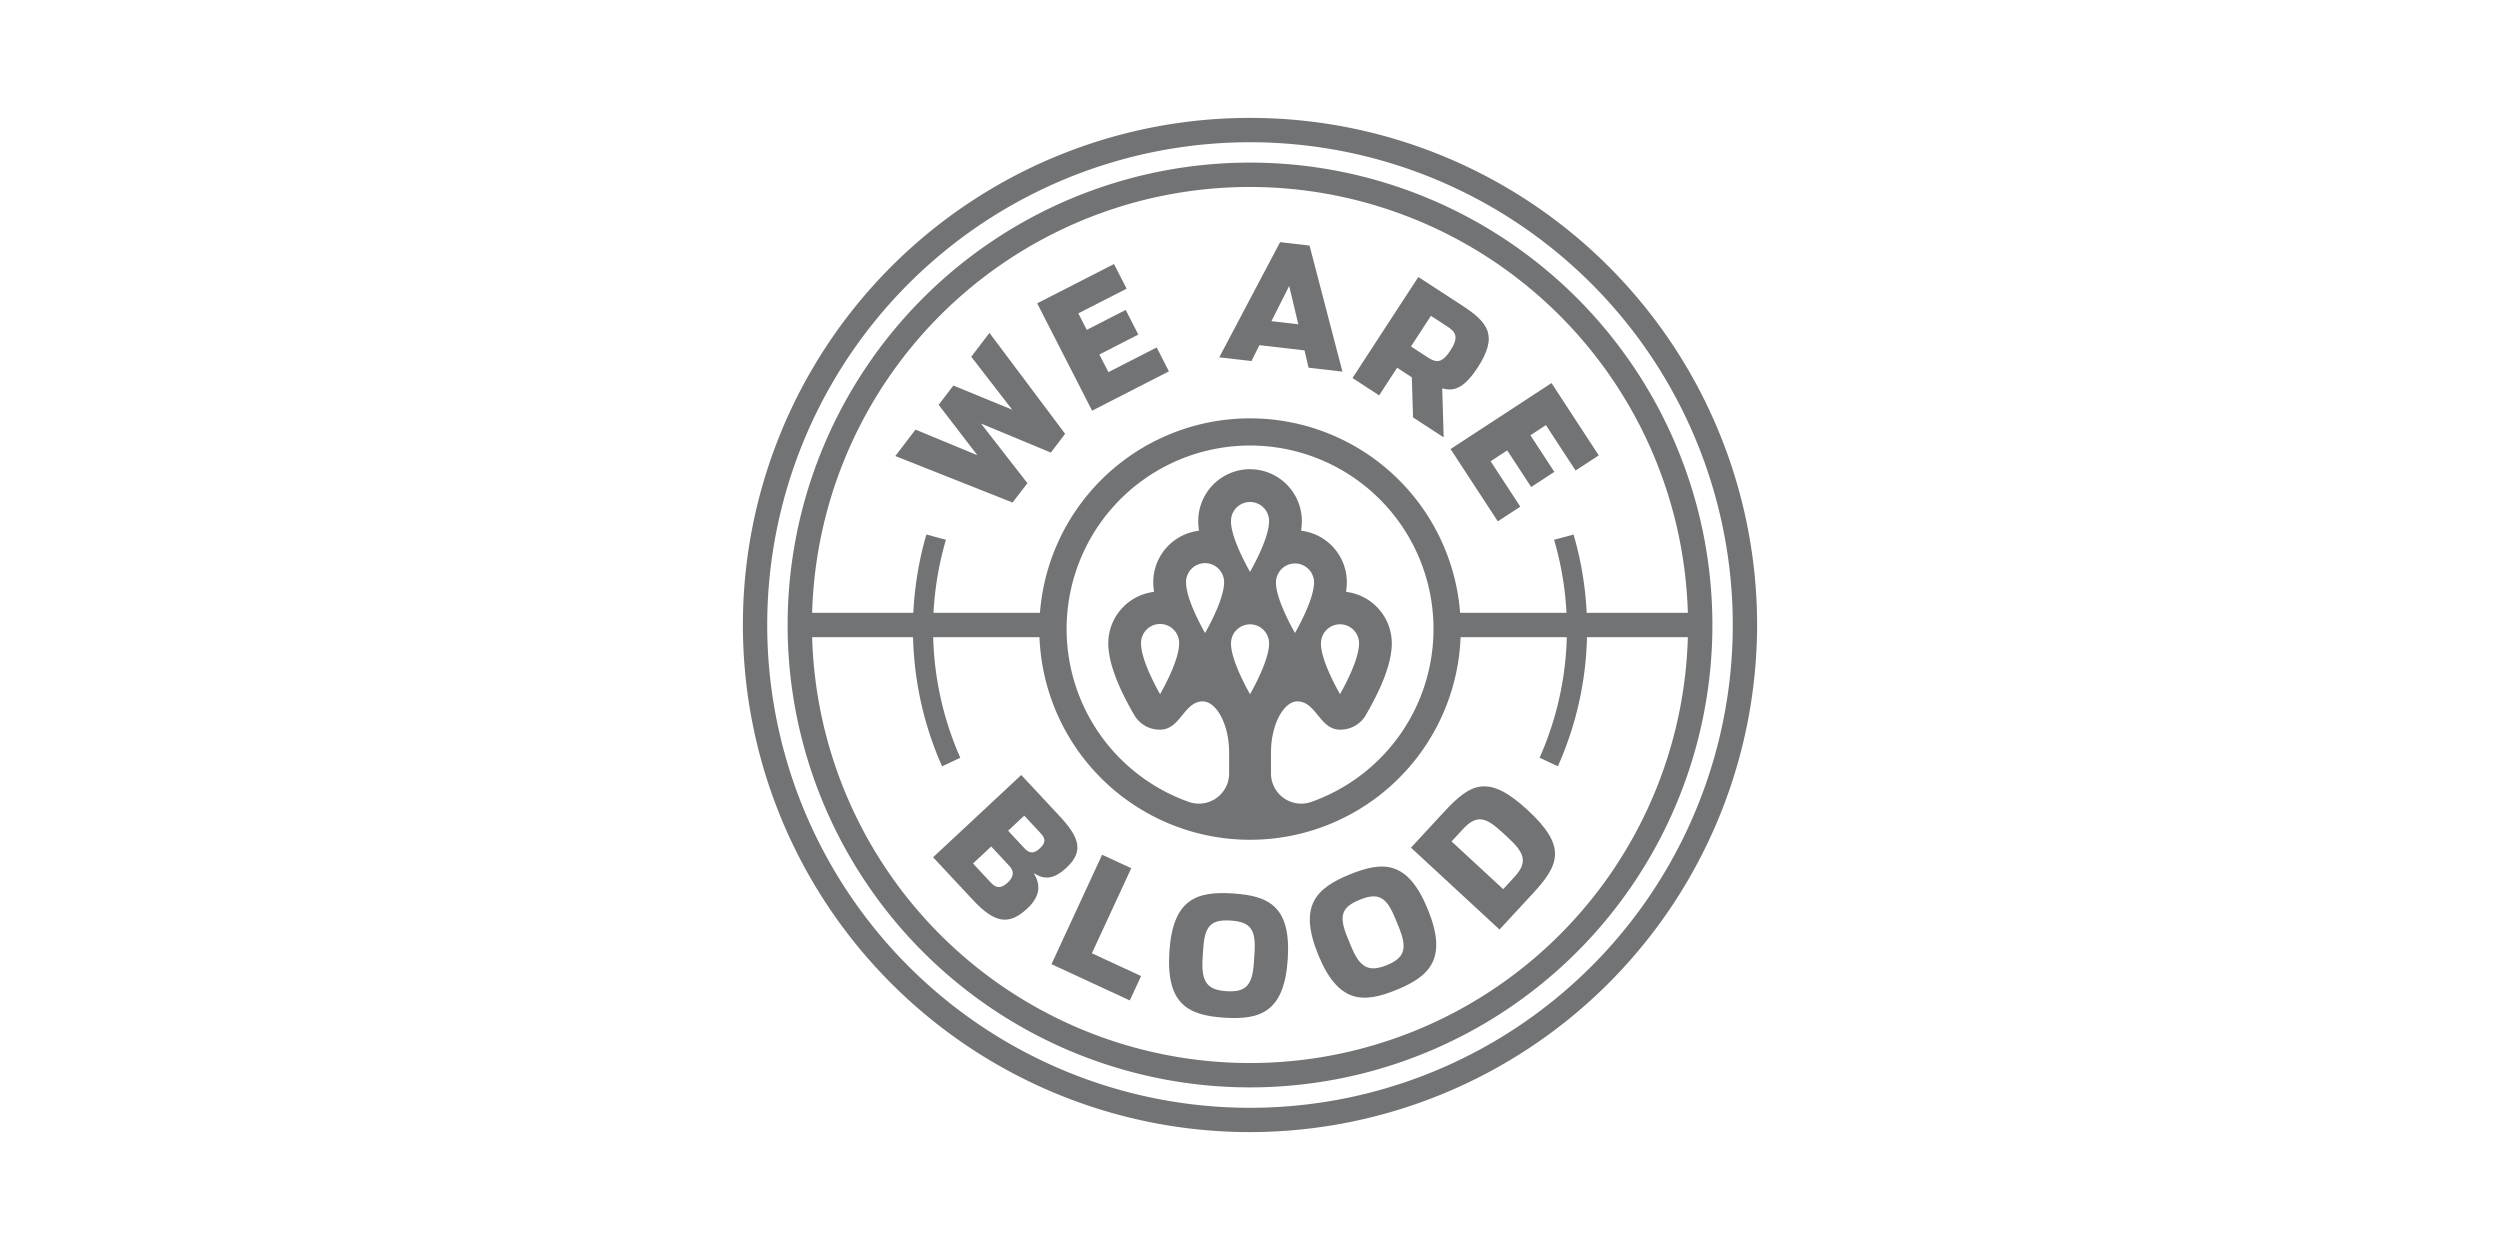 <svg id="Layer_1" data-name="Layer 1" xmlns="http://www.w3.org/2000/svg" viewBox="0 0 400 200">
  <defs>
    <style>
      .cls-1 {
        fill: #717375;
      }
    </style>
  </defs>
  <g id="Group_466" data-name="Group 466">
    <g id="Group_465" data-name="Group 465">
      <path id="Path_1526" data-name="Path 1526" class="cls-1" d="M200,181.137A81.137,81.137,0,1,1,281.137,100h0A81.228,81.228,0,0,1,200,181.137Zm0-158.378A77.244,77.244,0,1,0,277.244,100,77.243,77.243,0,0,0,200,22.759Z"/>
      <path id="Path_1527" data-name="Path 1527" class="cls-1" d="M143.248,72.967l3.232-4.228,9.9,4.1-6.2-8.069,2.356-3.083,9.417,3.866L155.4,57.076l2.913-3.812,12.106,16.148-2.289,3L156.962,67.77l7.426,9.536-2.381,3.1Z"/>
      <path id="Path_1528" data-name="Path 1528" class="cls-1" d="M165.949,48.533l12.291-6.29,2.018,3.943-7.725,3.951,1.349,2.637,6.23-3.186,2.017,3.943-6.23,3.187,1.446,2.824,7.724-3.951,1.957,3.826-12.291,6.291Z"/>
      <path id="Path_1529" data-name="Path 1529" class="cls-1" d="M200.235,57.771l-5.155-.6,9.733-18.425,4.713.544,5.264,20.17-5.416-.626-.655-2.772-7.213-.835Zm6.036-12.019-2.843,5.633,4.3.5Z"/>
      <path id="Path_1530" data-name="Path 1530" class="cls-1" d="M230.989,69.981l-4.9-3.19-.2-6.418-2.349-1.532-2.877,4.416L216.4,60.485l10.531-16.168,6.989,4.549c4.175,2.719,5.848,4.809,2.5,9.95-2.076,3.185-3.725,3.894-5.664,3.319Zm-2.508-12.774c1.407.916,2.3.844,3.6-1.158,1.345-2.065.863-2.91-.432-3.755l-2.7-1.759-3.19,4.9Z"/>
      <path id="Path_1531" data-name="Path 1531" class="cls-1" d="M248.241,61.29,255.8,72.859l-3.708,2.424-4.747-7.264-2.48,1.621,3.829,5.859-3.708,2.423-3.83-5.859L238.5,73.8l4.747,7.264-3.6,2.351-7.558-11.569Z"/>
      <path id="Path_1532" data-name="Path 1532" class="cls-1" d="M163.4,124l6.026,6.459c3.093,3.315,4.163,5.616,1.25,8.334-2.223,2.075-3.681,1.895-5.28.911.948,1.554,1.325,3.459-1.03,5.658-2.952,2.755-5.238,2.341-8.706-1.377l-6.366-6.823Zm-4.826,17.26c.733.786,1.541,1,2.651-.037s.993-1.895.261-2.68l-2.893-3.106-2.913,2.719Zm5.276-5.6c.734.786,1.427,1.107,2.539.069s.782-1.7.049-2.483l-2.557-2.741-2.587,2.41Z"/>
      <path id="Path_1533" data-name="Path 1533" class="cls-1" d="M176.341,136.758,181,138.916l-6.3,13.607,7.875,3.646-1.808,3.9-12.532-5.8Z"/>
      <path id="Path_1534" data-name="Path 1534" class="cls-1" d="M187.1,152.279c.545-8.449,4.382-9.7,10.136-9.329,5.784.373,9.35,2.049,8.805,10.5s-4.358,9.752-10.139,9.38C190.15,162.455,186.558,160.727,187.1,152.279Zm13.527,1.633c.017-.262.092-1.413.1-1.518.233-3.635-.6-4.9-3.822-5.105-3.191-.2-4.155.888-4.388,4.523-.008.1-.081,1.256-.1,1.518-.234,3.636.619,5.061,3.812,5.262,3.217.209,4.168-1.045,4.4-4.68Z"/>
      <path id="Path_1535" data-name="Path 1535" class="cls-1" d="M210.905,152.733c-3.2-7.84-.293-10.64,5.046-12.819,5.364-2.189,9.307-2.24,12.506,5.6s.337,10.679-5.027,12.867C218.09,160.56,214.1,160.572,210.905,152.733Zm12.883-4.437-.574-1.407c-1.377-3.375-2.682-4.145-5.664-2.926-2.96,1.205-3.35,2.612-1.972,5.986l.573,1.408c1.378,3.374,2.766,4.279,5.727,3.07,2.982-1.217,3.287-2.76,1.911-6.134Z"/>
      <path id="Path_1536" data-name="Path 1536" class="cls-1" d="M225.756,135.629l5.32-5.756c4.253-4.6,7.07-6.066,13.365-.247s5.061,8.742.8,13.344l-5.321,5.755ZM242.32,140.3c2.242-2.425,1.5-3.936-1.065-6.3l-.924-.853c-2.56-2.367-4.029-2.9-6.267-.482l-1.814,1.963,8.258,7.634Z"/>
      <rect id="Rectangle_75" data-name="Rectangle 75" class="cls-1" x="129.238" y="98.051" width="39.214" height="3.897"/>
      <rect id="Rectangle_76" data-name="Rectangle 76" class="cls-1" x="231.548" y="98.051" width="39.214" height="3.897"/>
      <path id="Path_1537" data-name="Path 1537" class="cls-1" d="M200,173.981A73.982,73.982,0,1,1,273.983,100,73.982,73.982,0,0,1,200,173.981Zm0-144.067A70.085,70.085,0,1,0,270.086,100h0A70.165,70.165,0,0,0,200,29.915Z"/>
      <path id="Path_1538" data-name="Path 1538" class="cls-1" d="M150.73,122.616l2.92-1.375a50.8,50.8,0,0,1-2.3-34.879l-3.126-.843a54.161,54.161,0,0,0,2.507,37.091Z"/>
      <path id="Path_1539" data-name="Path 1539" class="cls-1" d="M253.931,100.543h0a53.785,53.785,0,0,0-2.163-15.016l-3.116.835a50.713,50.713,0,0,1-2.314,34.873l2.919,1.374A53.652,53.652,0,0,0,253.931,100.543Z"/>
      <path id="Path_1540" data-name="Path 1540" class="cls-1" d="M188.66,102.939c0,2.336-1.887,6.066-3.046,8.137-1.159-2.072-3.047-5.8-3.047-8.137a3.047,3.047,0,1,1,6.093,0Zm8.3-19.575a3.046,3.046,0,1,1,6.092,0v0c0,2.336-1.887,6.066-3.046,8.138-1.165-2.072-3.052-5.8-3.052-8.138Zm3.046,16.529a3.049,3.049,0,0,1,3.046,3.046c0,2.336-1.887,6.066-3.046,8.137-1.159-2.072-3.046-5.8-3.046-8.137A3.048,3.048,0,0,1,200,99.893Zm-4.149-6.741c0,2.335-1.888,6.066-3.048,8.136-1.159-2.07-3.046-5.8-3.046-8.136a3.047,3.047,0,0,1,6.094,0Zm4.149,41.212a33.714,33.714,0,1,0-33.714-33.713,33.713,33.713,0,0,0,33.714,33.713m0-59.294a8.3,8.3,0,0,0-8.288,8.288,10.65,10.65,0,0,0,.12,1.555,8.3,8.3,0,0,0-7.317,8.233,10.637,10.637,0,0,0,.121,1.554,8.3,8.3,0,0,0-7.317,8.233c0,2.885,1.406,6.758,4.179,11.511a4.682,4.682,0,0,0,4.11,2.3c3.267,0,3.815-4.518,6.822-4.518,2.176,0,4.225,3.663,4.225,8.156v3.5a4.839,4.839,0,0,1-6.468,4.417,29.352,29.352,0,1,1,19.633,0,4.838,4.838,0,0,1-6.466-4.417v-3.5c0-4.492,2.048-8.156,4.217-8.156,3.013,0,3.556,4.518,6.823,4.518a4.683,4.683,0,0,0,4.11-2.3c2.771-4.752,4.179-8.625,4.179-11.511a8.3,8.3,0,0,0-7.317-8.233,10.636,10.636,0,0,0,.12-1.554,8.3,8.3,0,0,0-7.317-8.233,10.514,10.514,0,0,0,.121-1.555A8.3,8.3,0,0,0,200,75.076Zm4.15,18.076a3.047,3.047,0,0,1,6.093,0c0,2.335-1.888,6.066-3.048,8.136-1.164-2.063-3.051-5.794-3.051-8.13Zm7.2,9.787a3.046,3.046,0,1,1,6.092,0v0c0,2.336-1.887,6.066-3.046,8.137-1.164-2.065-3.051-5.794-3.051-8.131Z"/>
    </g>
  </g>
</svg>
